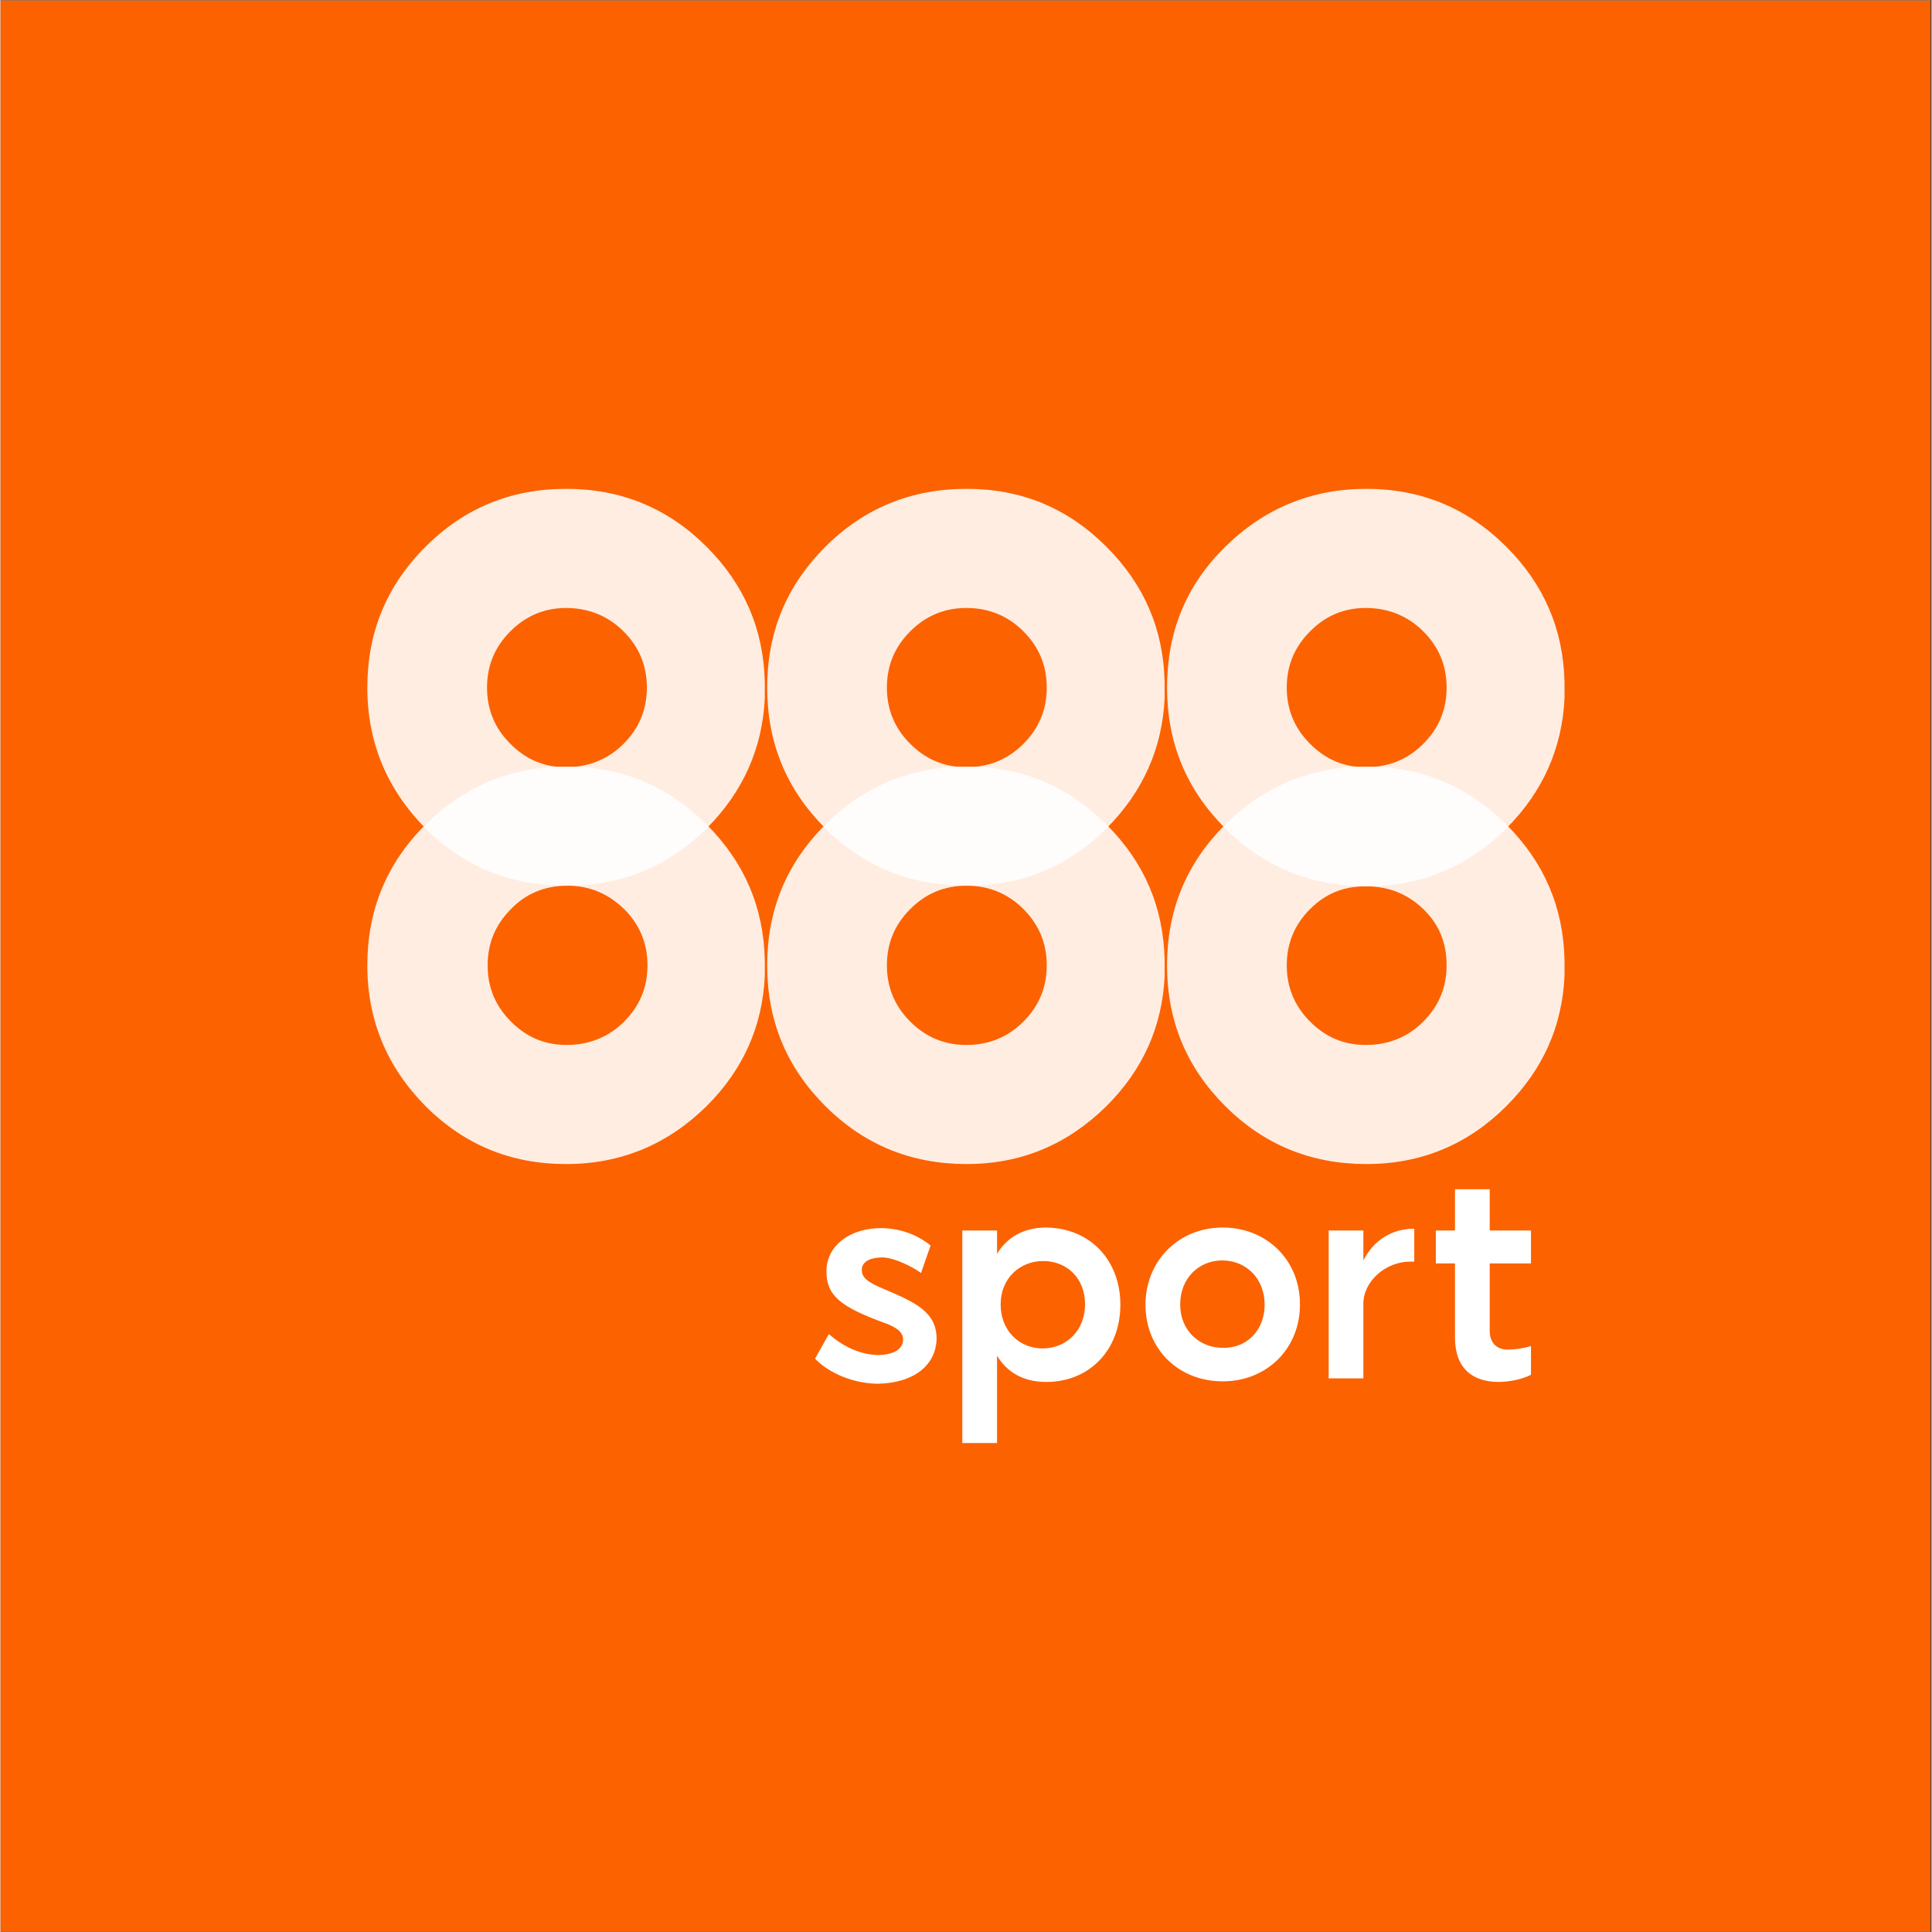 <svg xmlns="http://www.w3.org/2000/svg" width="300" height="300" viewBox="0 0 224.88 225"><rect x="0" y="0" width="224.88" height="225" fill="#333333" stroke="none"/><defs><clipPath id="a"><path d="M0 .059h224.762v224.879H0Zm0 0"></path></clipPath><clipPath id="b"><path d="M42.719 89H90v47H42.719Zm0 0"></path></clipPath><clipPath id="c"><path d="M135 89h47.145v47H135Zm0 0"></path></clipPath><clipPath id="d"><path d="M42.719 56H90v48H42.719Zm0 0"></path></clipPath><clipPath id="e"><path d="M135 56h47.145v48H135Zm0 0"></path></clipPath></defs><g clip-path="url(#a)"><path d="M0 .059h224.879V224.94H0Zm0 0" style="stroke:none;fill-rule:nonzero;fill:#fff;fill-opacity:1"></path><path d="M0 .059h224.879V224.94H0Zm0 0" style="stroke:none;fill-rule:nonzero;fill:#fc6200;fill-opacity:1"></path></g><g clip-path="url(#b)"><path d="M82.246 96.04c-4.531-4.532-9.898-6.763-16.312-6.763s-11.852 2.23-16.454 6.762c-4.53 4.531-6.761 9.969-6.761 16.383s2.3 11.851 6.761 16.383c4.532 4.53 9.97 6.761 16.383 6.761 6.414 0 11.852-2.3 16.383-6.761 4.254-4.254 6.484-9.274 6.762-15.13v-1.882c-.14-6.133-2.371-11.363-6.762-15.754m-9.621 22.937c-1.812 1.812-4.113 2.718-6.691 2.718-2.582 0-4.672-.906-6.485-2.718-1.812-1.817-2.719-3.977-2.719-6.555s.907-4.742 2.72-6.555c1.741-1.812 3.972-2.719 6.554-2.719 2.578 0 4.738.907 6.621 2.72 1.813 1.812 2.719 3.976 2.719 6.554s-.906 4.738-2.719 6.555m0 0" style="stroke:none;fill-rule:nonzero;fill:#fff;fill-opacity:.88"></path></g><path d="M128.813 96.04c-4.532-4.532-9.899-6.763-16.313-6.763s-11.918 2.23-16.453 6.762c-4.531 4.531-6.762 9.969-6.762 16.383s2.23 11.851 6.762 16.383c4.535 4.53 10.039 6.761 16.453 6.761s11.781-2.3 16.313-6.761c4.253-4.254 6.484-9.274 6.761-15.13v-1.882c-.137-6.133-2.367-11.363-6.762-15.754m-9.688 22.937c-1.812 1.812-4.043 2.718-6.625 2.718-2.578 0-4.738-.906-6.55-2.718-1.813-1.817-2.72-3.977-2.72-6.555s.907-4.742 2.72-6.555c1.812-1.812 3.972-2.719 6.55-2.719 2.582 0 4.813.907 6.625 2.72 1.813 1.812 2.719 3.976 2.719 6.554s-.906 4.738-2.719 6.555m0 0" style="stroke:none;fill-rule:nonzero;fill:#fff;fill-opacity:.88"></path><g clip-path="url(#c)"><path d="M175.383 96.04c-4.531-4.532-9.969-6.763-16.313-6.763s-11.922 2.23-16.453 6.762c-4.531 4.531-6.762 9.969-6.762 16.383s2.23 11.851 6.762 16.383c4.531 4.53 10.04 6.761 16.453 6.761s11.852-2.3 16.313-6.761c4.25-4.254 6.484-9.274 6.762-15.13v-1.882c-.141-6.133-2.372-11.363-6.762-15.754m-9.692 22.937q-2.719 2.718-6.691 2.718c-2.578 0-4.672-.906-6.484-2.718-1.813-1.817-2.72-3.977-2.72-6.555s.907-4.742 2.72-6.555c1.812-1.812 3.906-2.648 6.484-2.648s4.809.836 6.691 2.648c1.883 1.813 2.72 3.977 2.72 6.555s-.907 4.738-2.72 6.555m0 0" style="stroke:none;fill-rule:nonzero;fill:#fff;fill-opacity:.88"></path></g><g clip-path="url(#d)"><path d="M82.246 63.691c-4.531-4.53-9.969-6.761-16.383-6.761S54.012 59.16 49.48 63.69c-4.53 4.532-6.761 9.97-6.761 16.383 0 6.414 2.3 11.852 6.761 16.383 4.532 4.531 9.97 6.691 16.383 6.691 6.414 0 11.852-2.16 16.383-6.691 4.254-4.254 6.484-9.34 6.762-15.129V79.45c-.14-6.136-2.371-11.363-6.762-15.758M72.555 86.63c-1.813 1.812-4.114 2.719-6.692 2.719s-4.672-.907-6.484-2.72c-1.813-1.812-2.719-3.976-2.719-6.554s.906-4.738 2.719-6.55q2.718-2.72 6.484-2.72c2.578 0 4.88.907 6.692 2.72 1.812 1.812 2.718 3.972 2.718 6.55s-.906 4.742-2.718 6.555m0 0" style="stroke:none;fill-rule:nonzero;fill:#fff;fill-opacity:.88"></path></g><path d="M128.813 63.691c-4.532-4.53-9.899-6.761-16.313-6.761s-11.918 2.23-16.453 6.761c-4.531 4.532-6.762 9.97-6.762 16.383 0 6.414 2.23 11.852 6.762 16.383 4.535 4.531 10.039 6.691 16.453 6.691s11.781-2.16 16.313-6.691c4.253-4.254 6.484-9.34 6.761-15.129V79.45c-.137-6.136-2.367-11.363-6.762-15.758m-9.688 22.938c-1.812 1.812-4.043 2.719-6.625 2.719-2.578 0-4.738-.907-6.55-2.72-1.813-1.812-2.72-3.976-2.72-6.554s.907-4.738 2.72-6.55c1.812-1.813 3.972-2.72 6.55-2.72 2.582 0 4.813.907 6.625 2.72 1.813 1.812 2.719 3.972 2.719 6.55s-.906 4.742-2.719 6.555m0 0" style="stroke:none;fill-rule:nonzero;fill:#fff;fill-opacity:.88"></path><g clip-path="url(#e)"><path d="M175.383 63.691c-4.531-4.53-9.969-6.761-16.313-6.761s-11.851 2.23-16.453 6.761-6.762 9.97-6.762 16.383c0 6.414 2.23 11.852 6.762 16.383 4.531 4.531 10.04 6.762 16.453 6.762s11.852-2.301 16.313-6.762c4.25-4.254 6.484-9.34 6.762-15.129V79.45c-.141-6.136-2.372-11.363-6.762-15.758M165.69 86.63q-2.719 2.719-6.691 2.719c-2.578 0-4.672-.907-6.484-2.72-1.813-1.812-2.72-3.976-2.72-6.554s.907-4.738 2.72-6.55c1.812-1.813 3.906-2.72 6.484-2.72s4.879.907 6.691 2.72c1.813 1.812 2.72 3.972 2.72 6.55s-.907 4.742-2.72 6.555m0 0" style="stroke:none;fill-rule:nonzero;fill:#fff;fill-opacity:.88"></path></g><path d="m94.863 158.223 1.606-2.86c1.324 1.188 3.344 2.371 5.644 2.442 1.813 0 3-.63 3-1.813 0-.765-.629-1.394-2.234-1.953-5.156-1.883-6.692-3.207-6.692-5.996 0-2.996 2.79-5.086 6.555-5.016 2.578.067 4.461 1.114 5.574 2.02l-1.113 3.207c-.836-.629-3.066-1.813-4.531-1.813-1.117 0-2.371.348-2.371 1.465 0 .977.906 1.531 2.789 2.301 3.414 1.461 5.855 2.578 5.926 5.574 0 3.207-2.649 5.301-6.903 5.371-3.484-.07-6.203-1.746-7.25-2.93M121.773 142.957c-2.648 0-4.601 1.184-5.718 3.066v-2.718h-4.043v24.746h4.043v-10.176c1.117 1.883 3 3.066 5.718 3.066 5.157 0 8.645-3.832 8.645-8.992 0-5.09-3.418-8.922-8.645-8.992m-.418 14.082c-2.718 0-4.878-2.094-4.878-5.09v-.07c0-2.996 2.23-5.02 4.949-5.02 2.785 0 4.879 2.024 4.879 5.02 0 3.066-2.16 5.16-4.95 5.16M142.34 142.957c-5.16 0-8.996 3.902-8.996 8.992 0 5.16 3.836 8.922 8.996 8.922 5.156 0 8.992-3.832 8.992-8.922v-.07c0-5.16-3.906-8.922-8.992-8.922m0 14.012c-2.719 0-4.953-2.024-4.953-5.02v-.07c0-2.996 2.164-5.09 4.883-5.09 2.789 0 4.949 2.094 4.949 5.16 0 2.996-2.094 5.09-4.88 5.02M154.676 143.305h4.043v3.484c1.187-2.371 3.347-3.695 5.926-3.695v3.836h-.489c-2.855 0-5.437 2.3-5.437 4.879v8.714h-4.043ZM169.387 155.781v-8.644h-2.23v-3.832h2.23v-4.809h4.043v4.809h4.808v3.832h-4.808v7.808c0 1.465.836 2.23 2.09 2.23.84 0 1.812-.136 2.718-.417v3.347c-.906.489-2.508.836-3.761.836-3.137 0-5.09-1.671-5.09-5.16m0 0" style="stroke:none;fill-rule:nonzero;fill:#fff;fill-opacity:1"></path></svg>